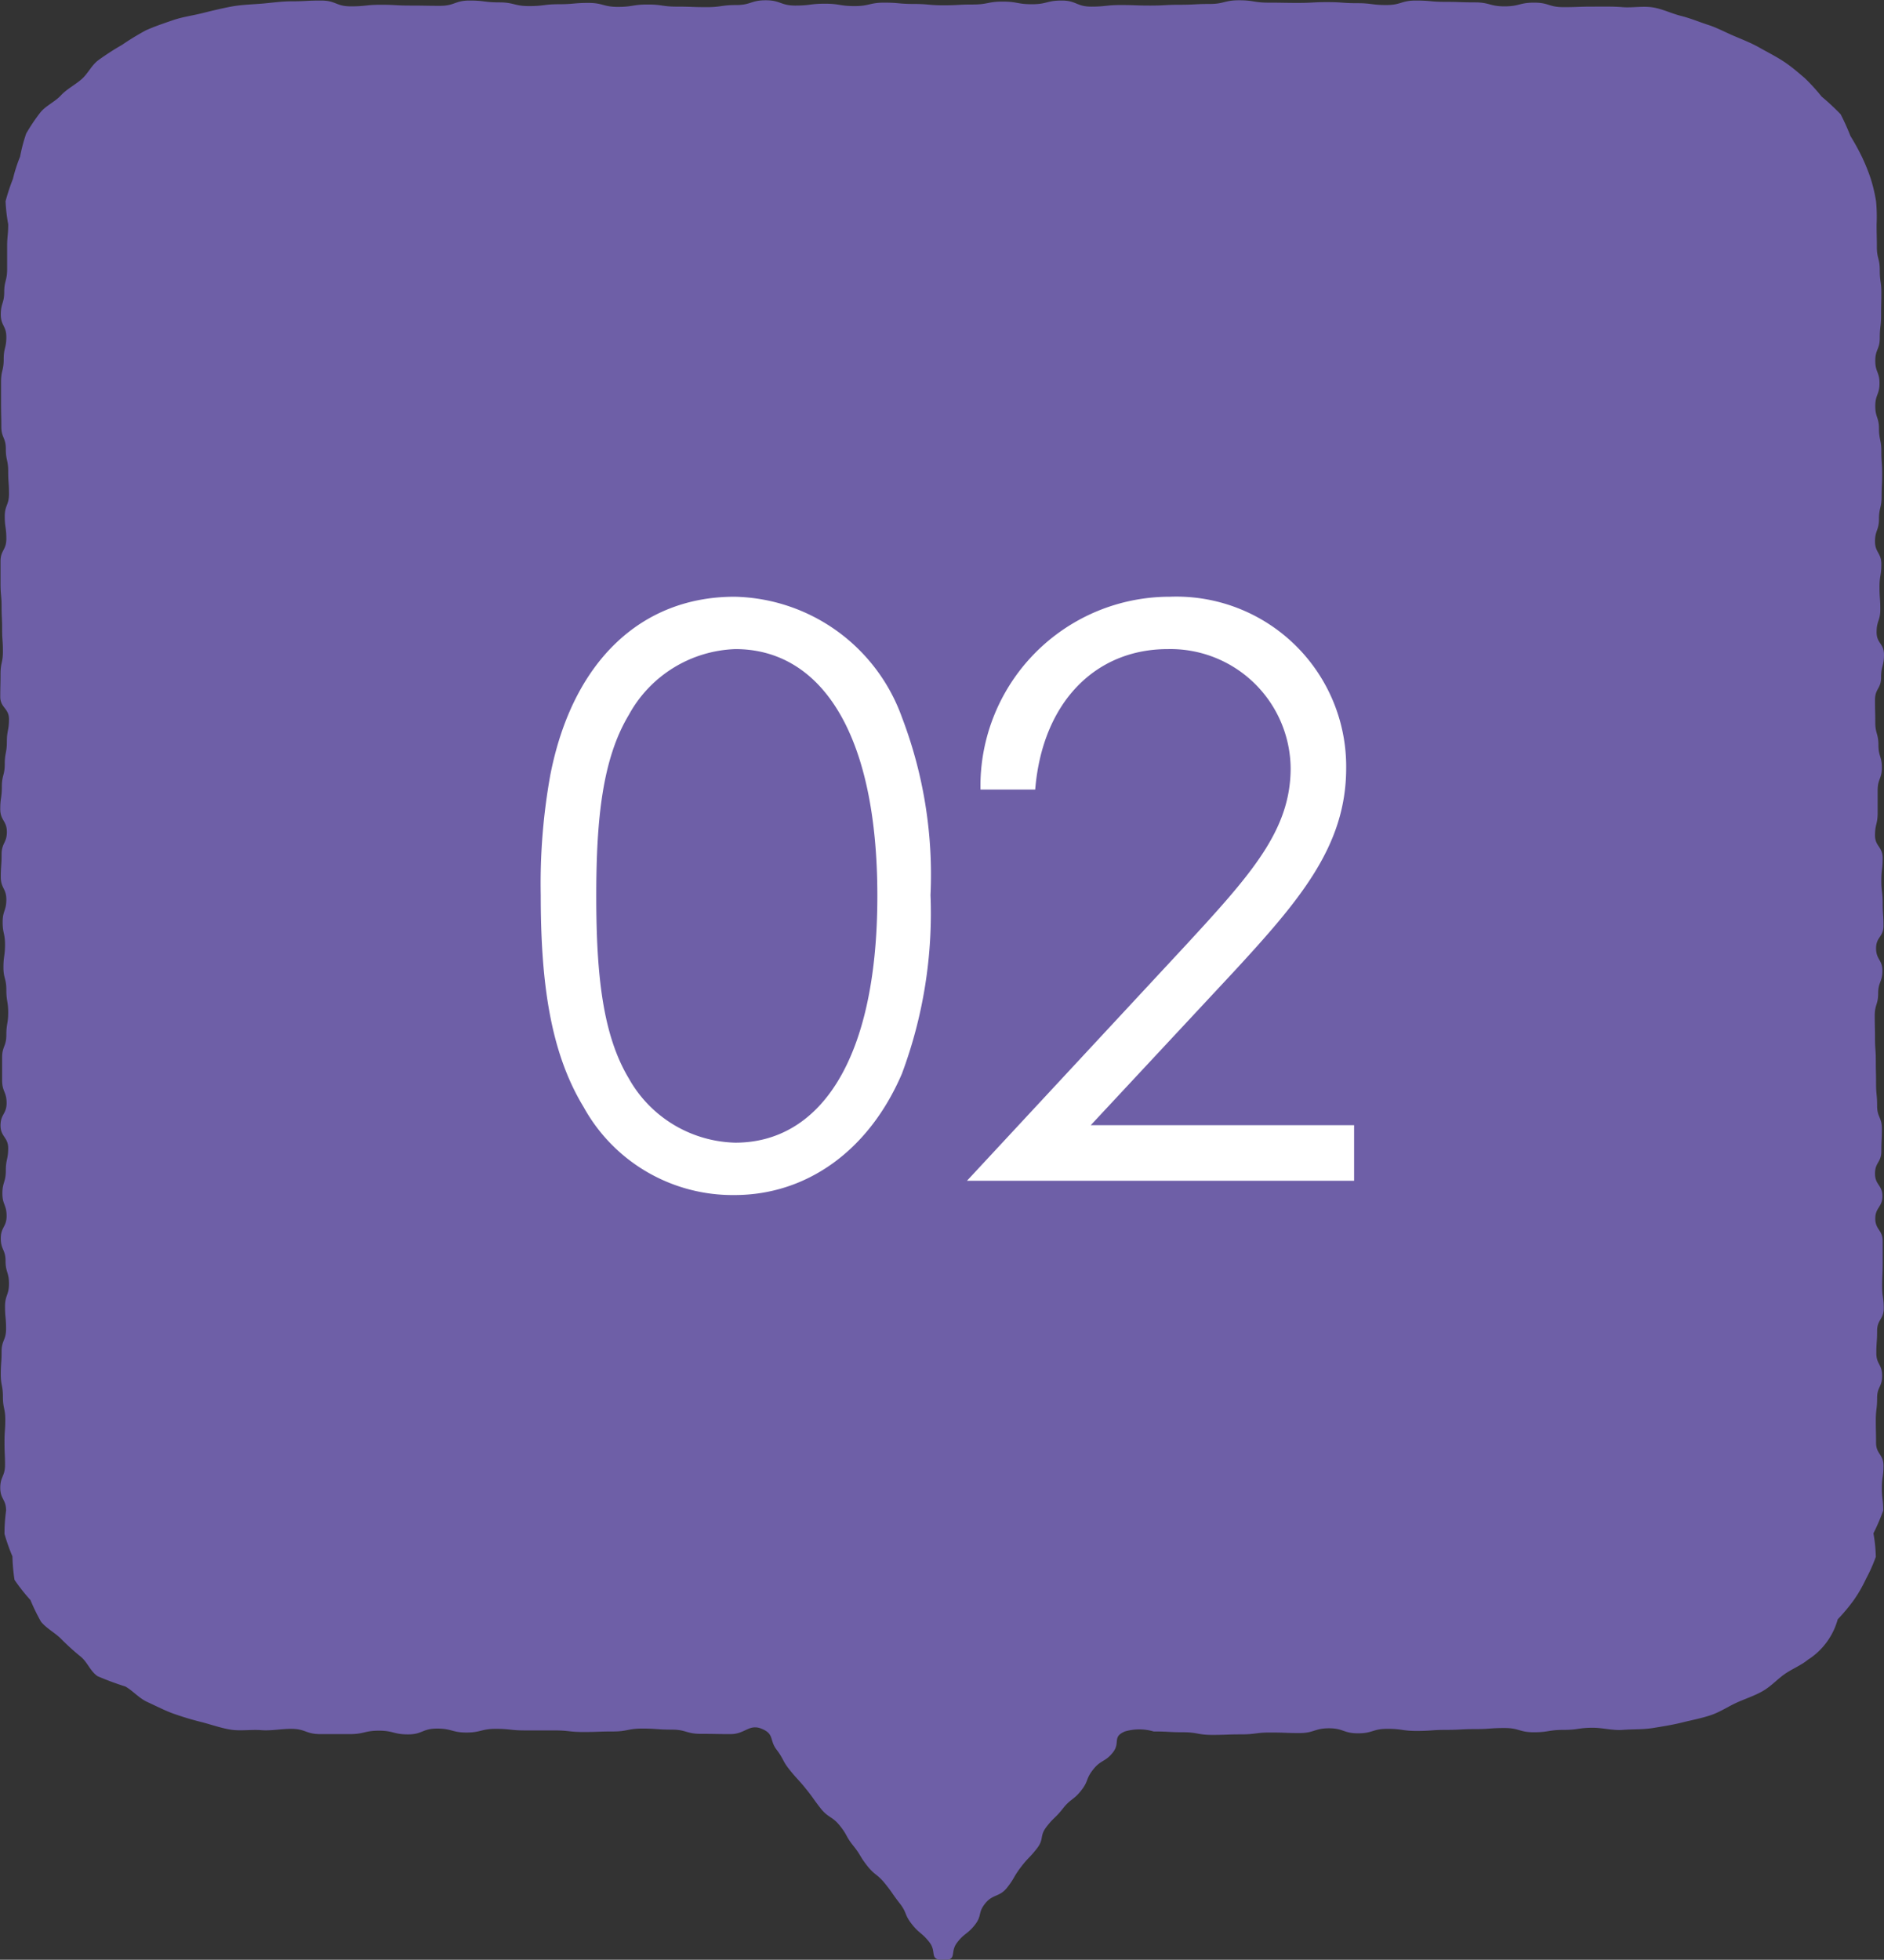 <svg id="num_feature02.svg" xmlns="http://www.w3.org/2000/svg" width="71.25" height="74.09" viewBox="0 0 71.25 74.09">
  <rect x="0" y="0" width="71.25" height="74.09" fill="#333333" stroke="none"/>
  <defs>
    <style>
      .cls-1 {
        fill: #6e5fa7;
      }

      .cls-1, .cls-2 {
        fill-rule: evenodd;
      }

      .cls-2 {
        fill: #fff;
      }
    </style>
  </defs>
  <path id="シェイプ_935" data-name="シェイプ 935" class="cls-1" d="M1575.9,4448.56c0,0.43-.15.43-0.15,0.85s0.24,0.43.24,0.86-0.07.43-.07,0.86,0.03,0.42.03,0.85-0.14.43-.14,0.86,0.28,0.42.28,0.85-0.11.43-.11,0.86-0.23.42-.23,0.85,0.01,0.43.01,0.85,0.12,0.43.12,0.86,0.13,0.43.13,0.85-0.16.43-.16,0.86v0.85c0,0.43-.1.43-0.1,0.85s0.29,0.43.29,0.86-0.05.42-.05,0.85,0.05,0.43.05,0.86,0.03,0.42.03,0.85-0.28.42-.28,0.85,0.24,0.43.24,0.85-0.16.43-.16,0.85-0.13.43-.13,0.85,0.01,0.43.01,0.85,0.03,0.43.03,0.86,0.01,0.42.01,0.85,0.04,0.42.04,0.85,0.18,0.43.18,0.86-0.02.42-.02,0.85-0.24.42-.24,0.85,0.28,0.43.28,0.85-0.27.43-.27,0.85,0.28,0.43.28,0.85v0.85c0,0.42-.02.42-0.02,0.85s0.06,0.42.06,0.84-0.25.43-.25,0.85-0.03.43-.03,0.85,0.22,0.42.22,0.85-0.19.42-.19,0.84-0.05.43-.05,0.85,0.01,0.43.01,0.85,0.28,0.43.28,0.86-0.06.42-.06,0.85,0.05,0.42.05,0.85a7.957,7.957,0,0,1-.37.86,5.481,5.481,0,0,1,.09.89,6.17,6.17,0,0,1-.37.83,5.334,5.334,0,0,1-.46.8,6.94,6.94,0,0,1-.61.73,2.636,2.636,0,0,1-1.13,1.53c-0.25.21-.61,0.35-0.89,0.55s-0.5.45-.81,0.63-0.66.29-.99,0.44-0.62.35-.97,0.47-0.73.19-1.09,0.28-0.74.15-1.11,0.21-0.76.04-1.14,0.07-0.75-.08-1.13-0.08c-0.55,0-.55.08-1.11,0.08s-0.56.09-1.12,0.09-0.55-.16-1.11-0.16-0.55.04-1.11,0.04-0.55.03-1.1,0.03-0.56.04-1.11,0.04-0.55-.08-1.11-0.08-0.55.17-1.11,0.17-0.55-.19-1.1-0.19-0.56.18-1.11,0.18-0.55-.02-1.11-0.02-0.55.07-1.1,0.07-0.55.02-1.1,0.02-0.55-.1-1.1-0.1-0.55-.03-1.11-0.03a1.921,1.921,0,0,0-1.09,0c-0.49.21-.16,0.42-0.45,0.79s-0.46.28-.75,0.65-0.16.42-.45,0.79-0.4.31-.69,0.68-0.34.33-.62,0.69-0.08.46-.37,0.83-0.33.34-.61,0.71-0.22.39-.51,0.76-0.54.24-.83,0.6-0.11.45-.39,0.81-0.4.31-.68,0.68,0.03,0.66-.52.65-0.23-.3-0.52-0.67-0.38-.32-0.67-0.69-0.17-.42-0.46-0.79-0.26-.38-0.55-0.74-0.39-.31-0.68-0.68-0.23-.39-0.52-0.75-0.22-.4-0.51-0.76-0.44-.29-0.73-0.66-0.26-.37-0.55-0.73-0.32-.35-0.61-0.71-0.22-.4-0.5-0.77-0.08-.59-0.56-0.79-0.63.2-1.18,0.2-0.56-.01-1.12-0.01-0.56-.16-1.11-0.16-0.56-.04-1.11-0.04-0.56.11-1.11,0.11-0.55.02-1.11,0.02-0.55-.06-1.11-0.06h-1.11c-0.55,0-.55-0.06-1.1-0.06s-0.56.14-1.11,0.14-0.55-.15-1.11-0.15-0.55.22-1.1,0.22-0.55-.14-1.1-0.14-0.55.13-1.11,0.13h-1.1c-0.56,0-.56-0.2-1.11-0.2-0.38,0-.76.08-1.13,0.05s-0.79.04-1.16-.02-0.73-.19-1.08-0.28a11.14,11.14,0,0,1-1.07-.32c-0.34-.12-0.66-0.29-0.99-0.44s-0.54-.42-0.84-0.59a10.849,10.849,0,0,1-1.05-.39c-0.28-.19-0.38-0.53-0.64-0.74a9.242,9.242,0,0,1-.73-0.66c-0.22-.23-0.57-0.41-0.77-0.66a7.772,7.772,0,0,1-.4-0.82,7.145,7.145,0,0,1-.6-0.76,6.688,6.688,0,0,1-.08-0.89,7.186,7.186,0,0,1-.3-0.85,6.506,6.506,0,0,1,.06-0.88c0-.43-0.22-0.43-0.22-0.86s0.18-.43.18-0.87c0-.42-0.02-0.42-0.02-0.86s0.03-.43.03-0.85-0.09-.43-0.09-0.86-0.08-.43-0.08-0.85,0.03-.43.03-0.86,0.17-.43.17-0.86-0.04-.43-0.04-0.85,0.15-.43.15-0.86-0.13-.43-0.13-0.86-0.18-.42-0.18-0.85,0.22-.43.22-0.85-0.16-.43-0.16-0.85,0.13-.43.13-0.86,0.09-.43.09-0.85-0.29-.43-0.29-0.86,0.23-.43.23-0.85-0.17-.43-0.17-0.86v-0.86c0-.42.16-0.42,0.16-0.85s0.07-.43.07-0.85-0.07-.43-0.07-0.86-0.11-.43-0.11-0.85,0.06-.43.06-0.86-0.09-.42-0.09-0.85,0.14-.43.14-0.85-0.21-.43-0.21-0.85,0.03-.43.03-0.86,0.2-.43.2-0.85-0.25-.43-0.25-0.86,0.06-.42.06-0.85,0.11-.43.11-0.85,0.08-.43.08-0.85,0.08-.43.08-0.85-0.33-.43-0.33-0.85,0.01-.43.01-0.86,0.09-.42.09-0.85-0.03-.42-0.03-0.85-0.02-.43-0.02-0.85-0.04-.43-0.04-0.86v-0.85c0-.42.22-0.42,0.22-0.85s-0.06-.43-0.06-0.85,0.16-.42.16-0.85-0.03-.42-0.03-0.85-0.09-.42-0.09-0.85-0.17-.42-0.17-0.84-0.01-.43-0.01-0.85v-0.85c0-.42.1-0.42,0.1-0.85s0.1-.42.1-0.84-0.21-.43-0.21-0.85,0.13-.43.13-0.85,0.11-.43.11-0.86v-0.85c0-.42.04-0.42,0.04-0.85a6.629,6.629,0,0,1-.1-0.87,7.688,7.688,0,0,1,.28-0.85,5.879,5.879,0,0,1,.27-0.84,6.173,6.173,0,0,1,.23-0.87,6.809,6.809,0,0,1,.53-0.79c0.19-.25.56-0.41,0.78-0.65s0.54-.4.79-0.62,0.37-.53.65-0.73,0.57-.39.87-0.56a10.3,10.3,0,0,1,.9-0.55c0.33-.15.69-0.27,1.04-0.39s0.73-.17,1.09-0.26,0.73-.18,1.1-0.25,0.75-.08,1.13-0.11,0.76-.09,1.14-0.09c0.56,0,.56-0.03,1.13-0.03s0.56,0.22,1.13.22,0.56-.06,1.13-0.06,0.56,0.03,1.12.03,0.56,0.01,1.12.01,0.56-.2,1.12-0.2,0.56,0.07,1.12.07,0.57,0.14,1.13.14,0.56-.07,1.12-0.07,0.56-.05,1.12-0.05,0.56,0.15,1.12.15,0.56-.09,1.12-0.09,0.55,0.08,1.11.08,0.56,0.02,1.12.02,0.56-.08,1.12-0.08,0.56-.18,1.12-0.18,0.56,0.2,1.12.2,0.56-.07,1.12-0.07,0.56,0.09,1.12.09,0.56-.13,1.12-0.13,0.56,0.05,1.12.05,0.56,0.05,1.12.05,0.56-.03,1.12-0.03,0.56-.11,1.12-0.11,0.55,0.1,1.11.1,0.56-.14,1.12-0.14,0.56,0.23,1.12.23,0.56-.06,1.11-0.06,0.56,0.02,1.12.02,0.56-.03,1.12-0.03,0.56-.03,1.12-0.03,0.56-.14,1.12-0.14,0.56,0.09,1.11.09,0.56,0.01,1.12.01,0.55-.03,1.11-0.03,0.56,0.04,1.12.04,0.55,0.07,1.11.07,0.56-.17,1.12-0.17,0.55,0.05,1.11.05,0.56,0.02,1.12.02,0.56,0.15,1.12.15,0.56-.14,1.12-0.14,0.55,0.17,1.11.17,0.56-.02,1.11-0.02c0.39,0,.75-0.01,1.12.02s0.78-.05,1.15.01,0.7,0.23,1.06.32,0.69,0.23,1.03.34,0.65,0.28.98,0.42,0.66,0.27.96,0.44,0.62,0.33.91,0.52,0.53,0.4.79,0.62a7.3,7.3,0,0,1,.65.71,9.2,9.2,0,0,1,.72.67,8.581,8.581,0,0,1,.37.82,8.939,8.939,0,0,1,.44.8,7.385,7.385,0,0,1,.33.82,6.173,6.173,0,0,1,.2.85,6.32,6.32,0,0,1,.02.87c0,0.43.01,0.43,0.01,0.86s0.11,0.43.11,0.87,0.06,0.43.06,0.85c0,0.44-.01.44-0.01,0.86s-0.05.43-.05,0.86-0.17.43-.17,0.86,0.16,0.42.16,0.85-0.16.43-.16,0.86,0.14,0.43.14,0.85,0.09,0.43.09,0.86,0.03,0.43.03,0.86-0.02.42-.02,0.85S1575.9,4448.14,1575.9,4448.56Z" transform="translate(-1504.84 -4428.94)"/>
  <path id="_02_のコピー" data-name="02 のコピー" class="cls-2" d="M1525.29,4462.78c0,3.3.36,5.94,1.62,8.01a6.434,6.434,0,0,0,5.71,3.33c2.7,0,5.07-1.65,6.33-4.59a17.342,17.342,0,0,0,1.08-6.75,16.654,16.654,0,0,0-1.08-6.72,6.877,6.877,0,0,0-6.33-4.56c-3.52,0-6.13,2.43-6.97,6.75A23.073,23.073,0,0,0,1525.29,4462.78Zm2.1,0.03c0-2.94.24-5.19,1.23-6.84a4.776,4.776,0,0,1,4.03-2.49c3.15,0,5.37,3.03,5.37,9.33,0,6.33-2.25,9.33-5.37,9.33a4.748,4.748,0,0,1-4.03-2.43C1527.63,4468.06,1527.39,4465.78,1527.39,4462.81Zm14.02,10.77h14.64v-2.1h-9.96l5.37-5.76c2.55-2.76,4.29-4.8,4.29-7.74a6.422,6.422,0,0,0-6.66-6.48,7.159,7.159,0,0,0-7.17,7.29h2.07c0.27-3.3,2.28-5.31,5.01-5.31a4.547,4.547,0,0,1,4.65,4.5c0,2.34-1.47,3.99-3.99,6.72Z" transform="translate(-1504.84 -4428.94)"/>
</svg>
